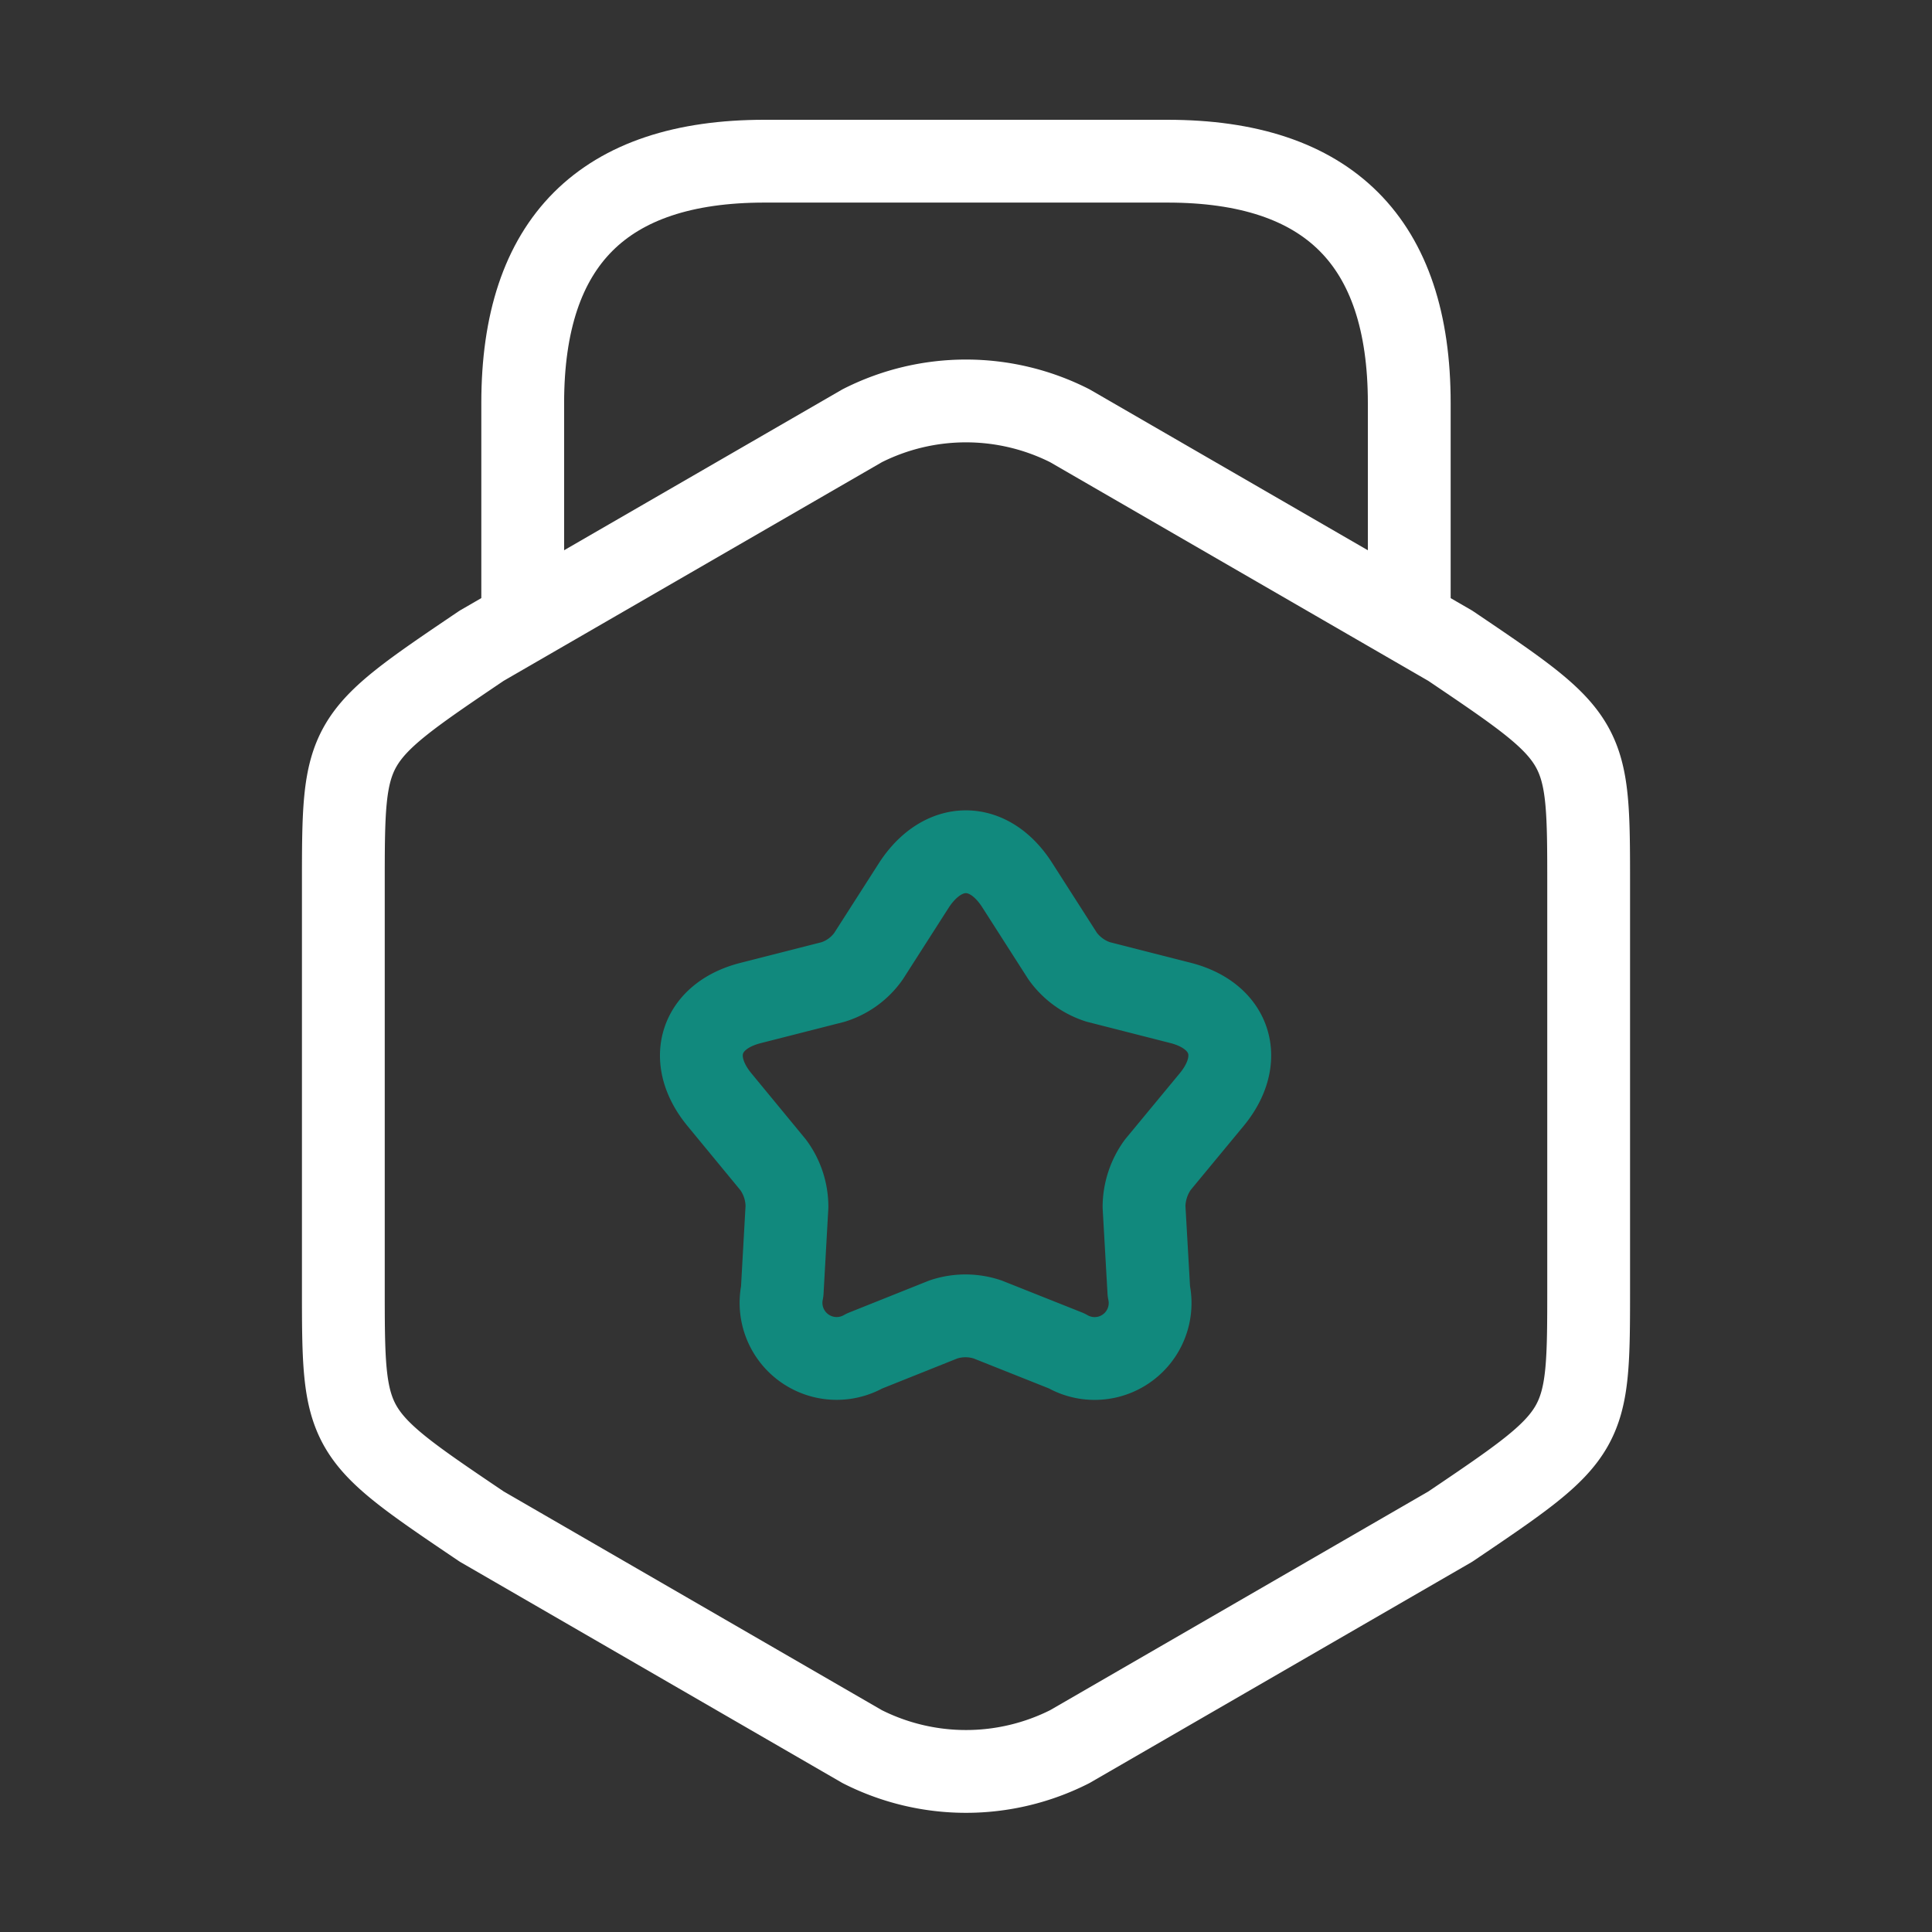 <svg id="Choose_Your_Package" data-name="Choose Your Package" xmlns="http://www.w3.org/2000/svg" width="70" height="70" viewBox="0 0 70 70">
  <rect x="0" y="0" width="70" height="70" fill="#333333" stroke="none"/>
  <path id="Vector" d="M0,17.572V32.085c0,5.315,0,5.315,5.013,8.7L18.8,48.759a8.321,8.321,0,0,0,7.52,0l13.787-7.972c5.013-3.387,5.013-3.387,5.013-8.7V17.572c0-5.315,0-5.315-5.013-8.7L26.32.9A8.321,8.321,0,0,0,18.8.9L5.013,8.87C0,12.257,0,12.257,0,17.572Z" transform="translate(12.44 14.525)" fill="none" stroke="#fff" stroke-linecap="round" stroke-linejoin="round" stroke-width="3"/>
  <path id="Vector-2" data-name="Vector" d="M32.121,16.44V8.76q0-8.76-8.76-8.76H8.76Q0,0,0,8.76v7.476" transform="translate(18.939 5.84)" fill="none" stroke="#fff" stroke-linecap="round" stroke-linejoin="round" stroke-width="3"/>
  <path id="Vector-3" data-name="Vector" d="M11.426,1.183l1.664,2.6a2.543,2.543,0,0,0,1.285.934l2.979.759c1.84.467,2.336,2.044,1.139,3.5l-1.956,2.365a2.621,2.621,0,0,0-.5,1.518l.175,3.066a2.01,2.01,0,0,1-2.979,2.161l-2.862-1.139a2.519,2.519,0,0,0-1.606,0L5.907,18.09a2.016,2.016,0,0,1-2.979-2.161L3.1,12.863a2.554,2.554,0,0,0-.5-1.518L.651,8.979c-1.2-1.46-.7-3.037,1.139-3.5l2.979-.759a2.469,2.469,0,0,0,1.285-.934l1.664-2.6C8.769-.394,10.4-.394,11.426,1.183Z" transform="translate(25.413 30.86)" fill="none" stroke="#11897d" stroke-linecap="round" stroke-linejoin="round" stroke-width="3"/>
  <path id="Vector-4" data-name="Vector" d="M0,0H70V70H0Z" transform="translate(70 70) rotate(180)" fill="none" opacity="0"/>
</svg>
